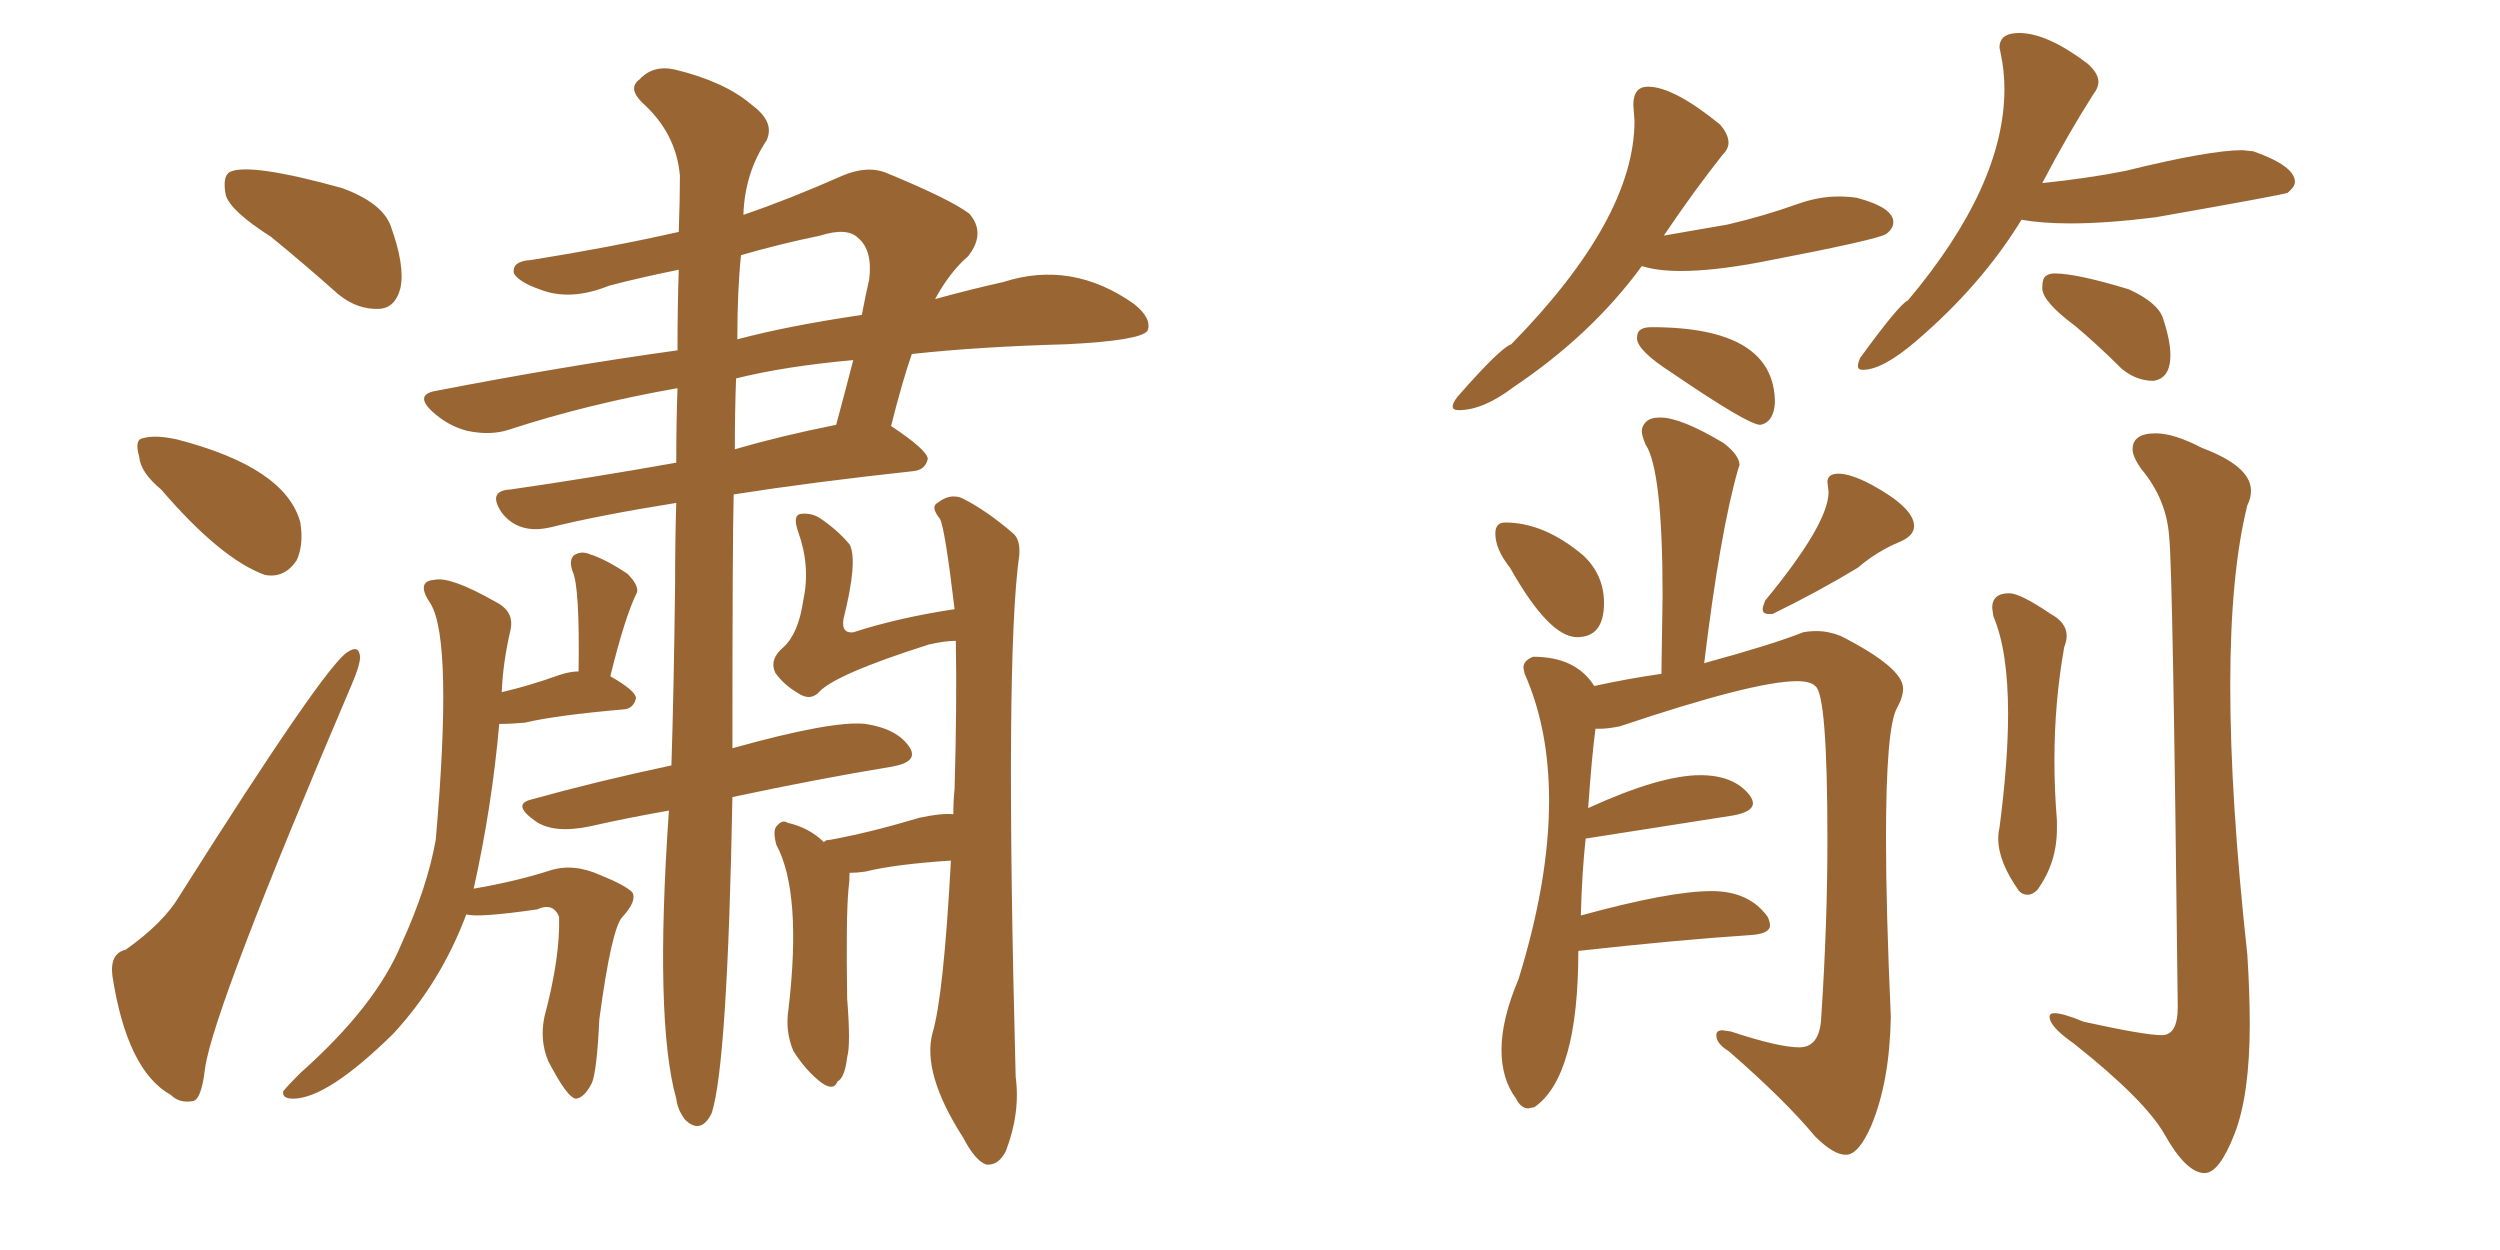 <svg xmlns="http://www.w3.org/2000/svg" xmlns:xlink="http://www.w3.org/1999/xlink" width="300" height="150"><path fill="#996633" padding="10" d="M32.52 28.42L32.52 28.42Q27.69 25.34 27.10 23.44L27.10 23.44Q26.66 21.24 27.54 20.65L27.54 20.65Q29.88 19.48 41.02 22.56L41.02 22.56Q45.85 24.32 46.88 27.10L46.88 27.10Q48.63 31.93 48.05 34.57L48.05 34.57Q47.46 36.91 45.56 37.06L45.56 37.06Q42.92 37.21 40.58 35.30L40.58 35.30Q36.47 31.64 32.52 28.42ZM19.34 58.74L19.34 58.74Q16.85 56.69 16.70 54.79L16.70 54.79Q16.11 52.73 17.14 52.59L17.14 52.59Q18.60 52.15 21.24 52.73L21.24 52.73Q34.28 56.10 36.04 62.70L36.04 62.70Q36.47 65.33 35.60 67.24L35.60 67.24Q34.13 69.43 31.79 68.99L31.79 68.99Q26.51 67.09 19.34 58.74ZM15.09 113.96L15.09 113.96Q19.63 110.74 21.53 107.52L21.53 107.52Q39.11 79.69 41.75 78.22L41.75 78.22Q43.07 77.34 43.21 78.81L43.21 78.81Q43.21 79.83 42.19 82.18L42.19 82.18Q25.63 121.00 24.61 128.17L24.61 128.17Q24.17 131.98 23.14 132.13L23.14 132.13Q21.53 132.42 20.51 131.40L20.51 131.40Q15.23 128.47 13.48 117.04L13.48 117.04Q13.18 114.40 15.09 113.96ZM55.96 109.72L55.96 109.72Q52.88 117.92 47.17 124.07L47.17 124.07Q39.26 131.84 35.16 131.84L35.16 131.84Q33.84 131.84 33.98 130.96L33.98 130.96Q34.57 130.22 36.04 128.76L36.04 128.76Q45.12 120.70 48.19 113.23L48.19 113.23Q51.27 106.49 52.29 100.78L52.29 100.78Q54.35 77.05 51.71 72.51L51.71 72.51Q49.80 69.73 52.15 69.58L52.15 69.58Q54.05 69.14 59.47 72.22L59.47 72.22Q61.82 73.39 61.23 75.73L61.23 75.73Q60.35 79.54 60.21 83.06L60.21 83.06Q63.43 82.32 67.09 81.01L67.09 81.01Q68.41 80.57 69.43 80.57L69.43 80.57Q69.58 70.31 68.70 68.55L68.70 68.55Q68.26 67.24 68.85 66.65L68.85 66.65Q69.73 66.06 70.75 66.50L70.75 66.50Q72.66 67.09 75.29 68.85L75.29 68.85Q76.61 70.17 76.46 71.04L76.46 71.04Q75 73.97 73.24 81.15L73.24 81.15Q76.32 82.91 76.32 83.79L76.32 83.79Q76.03 84.96 75 85.11L75 85.11Q66.65 85.84 62.99 86.72L62.99 86.72Q61.38 86.87 59.91 86.87L59.91 86.87Q59.03 96.83 56.84 106.64L56.84 106.64Q61.96 105.76 66.06 104.44L66.06 104.44Q68.85 103.56 72.07 105.03L72.07 105.03Q75 106.20 75.88 107.08L75.88 107.08Q76.46 108.11 74.71 110.01L74.71 110.01Q73.39 111.33 71.92 122.31L71.92 122.31Q71.63 128.47 71.04 129.93L71.04 129.93Q70.17 131.69 69.14 131.84L69.14 131.84Q68.12 131.84 65.77 127.29L65.77 127.29Q64.75 124.80 65.33 122.02L65.33 122.02Q67.24 114.84 67.09 110.01L67.09 110.01Q66.36 108.25 64.45 109.13L64.45 109.13Q57.28 110.16 55.96 109.72ZM98.88 101.07L98.88 101.07Q99.02 100.78 99.61 100.78L99.61 100.78Q104.44 99.90 110.30 98.14L110.30 98.14Q112.94 97.56 114.40 97.71L114.40 97.71Q114.40 96.09 114.55 94.63L114.55 94.63Q114.84 84.52 114.70 76.90L114.70 76.90Q113.38 76.90 111.47 77.34L111.47 77.34Q99.90 81.01 98.14 83.20L98.14 83.20Q97.12 84.08 95.80 83.20L95.80 83.20Q94.04 82.18 93.02 80.71L93.02 80.71Q92.29 79.10 94.04 77.64L94.04 77.64Q95.80 76.03 96.39 72.07L96.39 72.07Q97.27 67.97 95.80 63.87L95.80 63.87Q95.07 61.82 96.09 61.67L96.09 61.67Q97.27 61.52 98.29 62.11L98.29 62.11Q100.49 63.57 101.95 65.33L101.95 65.33Q102.98 67.24 101.22 74.27L101.22 74.27Q100.93 76.03 102.39 75.88L102.39 75.88Q107.81 74.12 114.55 73.10L114.55 73.10Q113.38 63.28 112.79 62.26L112.79 62.26Q111.62 60.79 112.50 60.35L112.50 60.35Q113.96 59.18 115.43 59.77L115.43 59.77Q118.36 61.23 121.58 64.01L121.58 64.01Q122.46 64.75 122.31 66.65L122.31 66.65Q120.56 78.96 121.88 129.20L121.88 129.20Q122.46 133.59 120.70 138.13L120.70 138.13Q119.82 139.89 118.36 139.75L118.36 139.75Q117.04 139.31 115.58 136.52L115.58 136.52Q110.60 128.76 111.91 123.93L111.91 123.93Q113.23 119.53 114.11 103.27L114.11 103.27Q107.37 103.71 103.86 104.59L103.86 104.59Q102.83 104.74 101.95 104.74L101.95 104.74Q101.95 105.76 101.81 106.79L101.81 106.79Q101.51 110.16 101.66 119.82L101.66 119.82Q102.10 125.39 101.66 126.86L101.66 126.86Q101.37 129.35 100.49 129.79L100.49 129.79Q100.05 130.96 98.58 129.93L98.58 129.93Q96.68 128.47 95.21 126.12L95.21 126.12Q94.19 123.78 94.63 121.00L94.63 121.00Q96.24 107.08 93.16 101.37L93.16 101.37Q92.72 99.76 93.16 99.17L93.16 99.17Q93.90 98.29 94.48 98.73L94.48 98.73Q97.12 99.32 98.88 101.07ZM87.89 95.65L87.89 95.65Q87.30 127.73 85.40 133.59L85.40 133.59Q84.08 136.23 82.18 134.33L82.18 134.33Q81.30 133.15 81.15 131.84L81.15 131.84Q78.52 122.46 80.27 97.27L80.27 97.27Q75.29 98.14 70.75 99.17L70.75 99.17Q66.50 100.05 64.31 98.58L64.31 98.58Q61.38 96.53 63.72 95.95L63.72 95.95Q71.63 93.75 80.57 91.85L80.57 91.85Q80.86 82.76 81.01 70.31L81.01 70.31Q81.01 64.89 81.15 60.35L81.15 60.35Q71.92 61.82 66.06 63.28L66.06 63.28Q64.16 63.72 62.70 63.28L62.70 63.28Q61.23 62.84 60.21 61.52L60.21 61.52Q58.45 58.89 61.23 58.74L61.23 58.74Q70.46 57.42 81.15 55.52L81.15 55.52Q81.15 50.68 81.30 46.58L81.30 46.58Q70.46 48.49 61.08 51.56L61.08 51.56Q58.89 52.29 56.10 51.71L56.10 51.71Q53.76 51.12 51.86 49.37L51.86 49.37Q49.66 47.31 52.44 46.88L52.44 46.88Q67.53 43.95 81.30 42.04L81.30 42.04Q81.30 36.77 81.45 32.37L81.45 32.37Q77.05 33.25 73.10 34.28L73.10 34.28Q68.41 36.18 64.75 34.72L64.75 34.72Q62.26 33.84 61.67 32.81L61.67 32.81Q61.38 31.35 63.72 31.20L63.72 31.20Q72.95 29.74 81.45 27.83L81.45 27.83Q81.59 23.88 81.59 21.09L81.59 21.09Q81.15 15.97 77.05 12.30L77.05 12.30Q75.29 10.55 76.76 9.52L76.76 9.52Q78.37 7.76 81.01 8.35L81.01 8.35Q87.01 9.81 90.23 12.60L90.23 12.60Q93.02 14.65 91.99 16.85L91.99 16.85Q89.36 20.80 89.21 25.78L89.21 25.78Q94.78 23.88 101.07 21.09L101.07 21.09Q104.15 19.78 106.49 20.80L106.49 20.80Q113.96 23.88 116.31 25.63L116.31 25.63Q118.36 27.98 116.16 30.76L116.16 30.76Q113.96 32.67 112.21 35.89L112.21 35.89Q116.46 34.72 120.41 33.84L120.41 33.84Q128.61 31.20 136.08 36.47L136.08 36.47Q138.28 38.23 137.70 39.70L137.70 39.70Q136.82 40.87 128.03 41.31L128.03 41.31Q117.48 41.60 109.42 42.48L109.42 42.48Q108.25 45.85 106.93 51.12L106.93 51.12Q111.33 54.05 111.33 55.08L111.33 55.08Q111.04 56.40 109.57 56.54L109.57 56.54Q97.41 57.86 88.04 59.33L88.04 59.33Q87.89 65.04 87.89 89.79L87.89 89.79Q99.90 86.43 103.86 86.87L103.86 86.87Q107.67 87.45 109.13 89.65L109.13 89.65Q110.30 91.41 107.08 91.99L107.08 91.99Q98.14 93.46 87.89 95.65ZM88.33 45.41L88.33 45.41Q88.18 49.37 88.18 53.91L88.18 53.91Q93.75 52.29 100.34 50.98L100.34 50.98Q101.37 47.17 102.39 43.21L102.39 43.21Q94.19 43.95 88.33 45.41ZM88.92 30.62L88.92 30.62Q88.48 34.86 88.48 40.72L88.48 40.72Q94.48 39.11 103.42 37.79L103.42 37.79Q103.86 35.45 104.30 33.54L104.30 33.54Q104.74 30.03 102.98 28.56L102.98 28.56Q101.66 27.25 98.44 28.27L98.44 28.27Q93.46 29.30 88.92 30.62ZM175.05 49.22L175.05 49.22Q177.98 49.22 181.64 46.44L181.64 46.44Q191.02 40.14 197.02 31.93L197.02 31.93Q198.93 32.52 201.71 32.52L201.71 32.52Q205.52 32.52 211.08 31.49L211.08 31.49Q225.59 28.71 226.39 28.05Q227.20 27.39 227.20 26.66L227.20 26.66Q227.20 24.90 222.80 23.73L222.80 23.73Q221.78 23.58 220.61 23.58L220.61 23.58Q218.26 23.58 215.77 24.46L215.77 24.46Q211.67 25.93 207.28 26.95L207.28 26.95L199.66 28.27Q203.32 22.85 206.69 18.60L206.69 18.60Q207.42 17.87 207.42 17.14L207.42 17.14Q207.42 16.11 206.40 14.94L206.40 14.94Q200.83 10.40 197.75 10.40L197.75 10.40Q196.00 10.40 196.00 12.60L196.00 12.60L196.14 14.50Q196.14 26.22 181.35 41.31L181.35 41.31Q180.03 41.75 174.90 47.61L174.90 47.61Q174.32 48.34 174.32 48.78L174.32 48.78Q174.32 49.22 175.05 49.22ZM211.23 50.98L211.23 50.98Q212.84 50.68 212.99 48.34L212.99 48.34Q212.99 39.26 198.19 39.26L198.19 39.26Q197.31 39.26 196.88 39.55Q196.44 39.84 196.44 40.58L196.44 40.58Q196.44 42.04 200.54 44.68L200.54 44.68Q209.77 50.98 211.23 50.98ZM223.54 44.38L223.54 44.38Q225.88 44.38 229.83 41.02L229.83 41.02Q237.74 34.28 242.58 26.37L242.58 26.37Q245.07 26.81 248.44 26.81L248.44 26.81Q252.83 26.81 258.69 26.07L258.69 26.07Q273.63 23.44 274.51 23.14L274.51 23.14Q275.39 22.41 275.39 21.83L275.39 21.83Q275.39 19.92 270.41 18.16L270.41 18.16L269.09 18.02Q265.14 18.02 255.03 20.51L255.03 20.51Q250.63 21.39 245.07 21.97L245.07 21.97Q248.14 16.11 251.22 11.28L251.22 11.28Q251.81 10.55 251.81 9.81L251.81 9.81Q251.81 8.79 250.49 7.62L250.49 7.62Q245.65 3.96 242.29 3.96L242.29 3.96Q239.94 3.96 239.94 5.71L239.94 5.71L240.09 6.45Q240.53 8.50 240.53 10.69L240.53 10.69Q240.53 22.27 228.96 36.04L228.96 36.04Q227.93 36.47 223.24 42.92L223.24 42.92Q222.95 43.51 222.95 43.95L222.95 43.95Q222.95 44.38 223.54 44.38ZM258.40 45.70L258.40 45.70Q260.45 45.41 260.45 42.63L260.45 42.63Q260.45 40.87 259.57 38.23L259.57 38.23Q258.98 36.33 255.47 34.72L255.47 34.72Q249.17 32.81 246.53 32.81L246.53 32.81Q245.95 32.81 245.51 33.11Q245.07 33.40 245.07 34.57L245.07 34.57Q245.07 36.18 249.02 39.11L249.02 39.11Q251.81 41.46 254.59 44.24L254.59 44.24Q256.35 45.70 258.40 45.70ZM189.26 76.46L189.26 76.46Q192.48 76.46 192.48 72.36L192.48 72.36Q192.48 68.99 189.99 66.65L189.99 66.65Q185.30 62.70 180.62 62.70L180.62 62.70Q179.44 62.70 179.44 64.01L179.44 64.01Q179.44 65.92 181.20 68.12L181.20 68.12Q185.89 76.46 189.26 76.46ZM212.26 73.68L212.70 73.68Q218.12 71.04 222.95 68.12L222.95 68.12Q225.15 66.21 227.93 65.04L227.93 65.04Q229.69 64.31 229.69 63.13L229.69 63.13Q229.69 60.94 224.56 58.15L224.56 58.15Q222.07 56.84 220.61 56.84L220.61 56.84Q219.29 56.84 219.29 57.86L219.29 57.86L219.43 59.03Q219.43 62.84 211.82 72.07L211.82 72.07Q211.52 72.80 211.52 73.10L211.52 73.10Q211.52 73.68 212.26 73.68L212.26 73.68ZM221.48 138.57L221.63 138.57Q223.10 138.43 224.56 135.06L224.56 135.06Q226.76 129.79 226.90 122.02L226.90 122.02Q226.32 109.13 226.32 100.63L226.32 100.63Q226.32 87.30 227.64 84.96L227.64 84.96Q228.37 83.64 228.37 82.62L228.37 82.62Q228.37 80.13 220.90 76.32L220.90 76.32Q219.43 75.73 217.97 75.73L217.97 75.73Q217.09 75.73 216.36 75.88L216.36 75.88Q212.70 77.34 204.64 79.54L204.64 79.54Q204.49 79.54 204.49 79.69L204.49 79.69Q206.40 63.87 208.59 56.25L208.59 56.25L208.74 55.81Q208.74 54.64 206.84 53.17L206.84 53.17Q201.71 50.10 199.22 50.10L199.22 50.10Q198.05 50.10 197.53 50.61Q197.02 51.12 197.02 51.71L197.02 51.71Q197.02 52.29 197.46 53.32L197.46 53.32Q199.51 56.40 199.51 71.48L199.51 71.48L199.37 80.86Q195.26 81.45 191.31 82.32L191.31 82.32Q189.11 78.81 183.98 78.81L183.98 78.81Q182.81 79.25 182.81 80.13L182.81 80.13L182.96 80.86Q185.89 87.45 185.89 96.09L185.89 96.09Q185.89 105.62 182.23 117.48L182.23 117.48Q180.18 122.31 180.18 125.98L180.18 125.98Q180.18 129.49 181.93 131.84L181.93 131.84Q182.52 133.01 183.40 133.01L183.40 133.01L184.13 132.86Q189.40 129.20 189.40 114.11L189.40 114.11Q201.27 112.79 210.06 112.21L210.06 112.21Q212.40 112.06 212.40 111.04L212.40 111.04Q212.40 110.60 212.11 110.01L212.11 110.01Q209.91 106.93 205.37 106.93L205.37 106.93Q200.39 106.93 189.70 109.86L189.70 109.86Q189.84 104.59 190.28 100.63L190.28 100.63L208.01 97.85Q210.35 97.41 210.35 96.39L210.35 96.39Q210.35 95.95 209.91 95.36L209.91 95.36Q208.01 93.02 204.05 93.02L204.05 93.02Q199.22 93.02 190.58 96.97L190.58 96.97Q191.02 90.67 191.46 87.45L191.46 87.45L192.04 87.45Q192.92 87.45 194.38 87.16L194.38 87.16Q210.50 81.74 215.63 81.74L215.63 81.74Q217.24 81.74 217.82 82.32L217.82 82.32Q219.29 83.20 219.29 100.78L219.29 100.78Q219.29 110.89 218.55 122.02L218.55 122.02Q218.41 125.68 215.92 125.68L215.92 125.68Q213.43 125.68 207.71 123.78L207.71 123.78L206.69 123.63Q205.96 123.63 205.96 124.22L205.96 124.22Q205.96 125.24 207.42 126.12L207.42 126.12Q214.16 131.98 217.82 136.38L217.82 136.38Q220.02 138.57 221.48 138.57L221.48 138.57ZM243.31 107.37L243.31 107.37Q243.90 107.37 244.48 106.79L244.48 106.79Q246.83 103.56 246.83 99.46L246.83 99.46L246.83 98.44Q246.53 94.78 246.53 91.26L246.53 91.26Q246.53 84.23 247.71 77.64L247.71 77.64Q248.00 76.90 248.00 76.32L248.00 76.32Q248.00 74.71 246.09 73.68L246.09 73.68Q242.43 71.19 241.11 71.19L241.11 71.19Q239.06 71.19 239.06 72.95L239.06 72.95L239.21 73.97Q240.97 78.08 240.97 85.69L240.97 85.69Q240.97 91.41 239.94 99.32L239.94 99.32Q239.79 99.90 239.79 100.63L239.79 100.63Q239.79 103.42 242.29 106.93L242.29 106.93Q242.72 107.37 243.31 107.37ZM264.55 140.77L264.55 140.77Q266.31 140.77 268.14 136.08Q269.97 131.40 269.97 122.90L269.97 122.90Q269.97 119.09 269.68 114.55L269.68 114.55Q267.63 95.80 267.63 82.32L267.63 82.32Q267.63 68.85 269.68 60.64L269.68 60.64Q270.12 59.77 270.12 58.89L270.12 58.89Q270.12 55.96 264.26 53.76L264.26 53.76Q260.89 52.00 258.69 52.00L258.69 52.00Q255.91 52.00 255.91 53.91L255.91 53.91Q255.91 54.79 256.93 56.25L256.93 56.25Q260.01 59.91 260.30 64.45L260.30 64.45Q260.74 67.97 261.33 120.85L261.33 120.85Q261.33 124.22 259.42 124.22L259.42 124.22Q257.37 124.22 250.05 122.61L250.05 122.61Q247.56 121.58 246.53 121.58L246.53 121.58Q245.95 121.58 245.95 122.02L245.95 122.02Q245.95 123.19 248.88 125.24L248.88 125.24Q257.37 131.98 259.72 136.08L259.72 136.08Q262.35 140.77 264.55 140.77Z"/></svg>